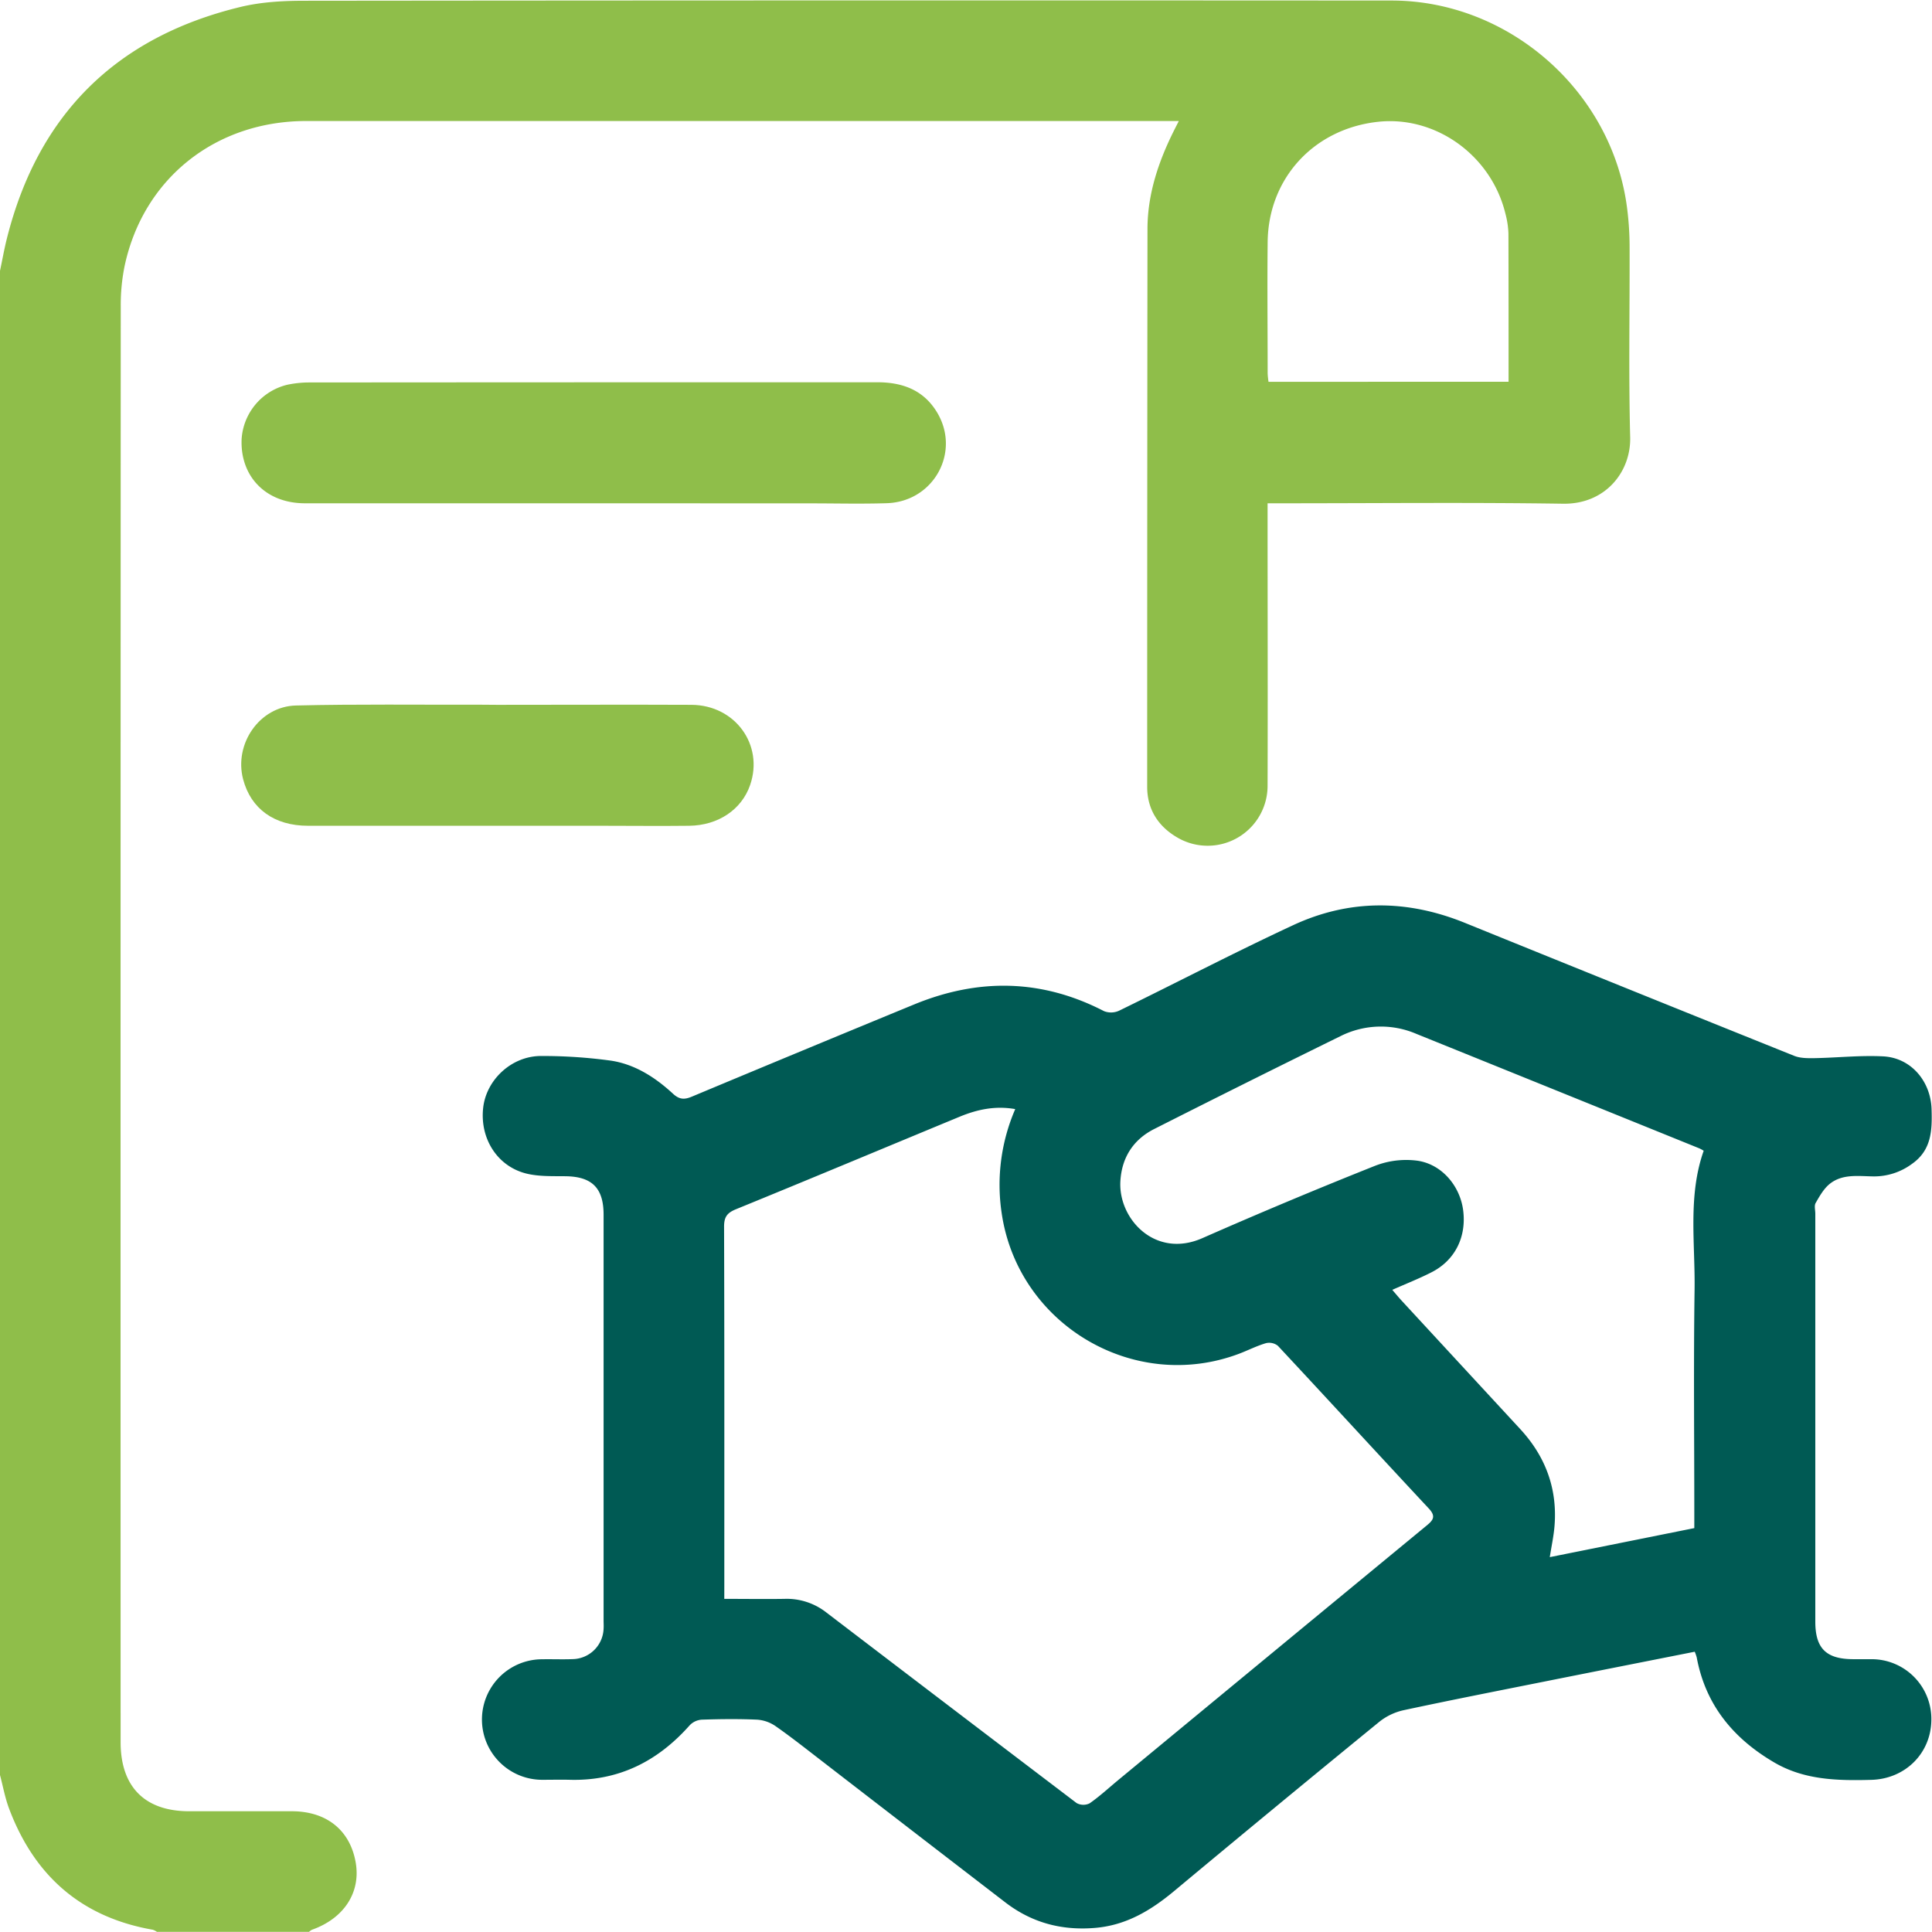 <svg xmlns="http://www.w3.org/2000/svg" id="Layer_1" data-name="Layer 1" viewBox="0 0 720 720"><path d="M0,100.94c.85-4,1.57-8.12,2.58-12.12C14.23,42.53,43.4,13.75,89.67,2.58,97.29.74,105.4.29,113.28.28Q315.93.07,518.58.2c44,0,82.49,34.14,87.84,77.76a113.54,113.54,0,0,1,.88,13.42c.09,23.84-.4,47.69.22,71.51.34,12.87-9.18,25.07-25,24.83-34.78-.52-69.57-.16-104.36-.16h-5.77v5.76c0,33.14.11,66.27,0,99.41a22.34,22.34,0,0,1-33.75,19.32c-7.05-4.14-11.12-10.48-11.12-18.82q0-103.92.11-207.82c0-13.06,4.12-25.32,10-37,.45-.9.91-1.8,1.68-3.31H434.4q-160.12,0-320.27,0c-33.72,0-60.6,21.31-67.64,53.79A72.53,72.53,0,0,0,45,114.09q-.11,267.65-.05,535.3C45,665.94,54,675,70.51,675c12.75,0,25.49,0,38.24,0,13,0,21.75,7.1,23.82,19.17,1.9,11.13-4.4,20.78-16.33,25a5.12,5.12,0,0,0-1.07.78H58.49a6,6,0,0,0-1.53-.79C30.28,714.51,12.74,699,3.34,673.89c-1.49-4-2.24-8.25-3.34-12.38Zm562.2,41.33c0-18.73,0-37-.05-55.23A32.61,32.61,0,0,0,561,79.53c-5.29-21.63-25.93-36.46-47.42-34.14-23.86,2.57-40.9,21-41.16,44.79-.18,16.32,0,32.65,0,49a30.7,30.7,0,0,0,.32,3.11Z" style="fill:#8fbe4a"></path><path d="M631.58,615.55c-18.91,3.75-37.5,7.42-56.08,11.13-17.45,3.49-34.92,6.91-52.31,10.64a22.19,22.19,0,0,0-9.07,4.27Q475.65,673,437.47,704.82c-8.67,7.2-17.91,12.76-29.59,13.67-12.38,1-23.43-2-33.23-9.53Q340.26,682.53,305.92,656c-5.58-4.3-11.11-8.68-16.88-12.71a13.74,13.74,0,0,0-6.83-2.42c-6.89-.31-13.8-.23-20.69,0a6.87,6.87,0,0,0-4.45,2.05c-11.88,13.42-26.43,20.82-44.61,20.36-3.45-.09-6.9,0-10.35,0a22.46,22.46,0,0,1-.08-44.92c3.75-.07,7.5.09,11.25-.05A11.77,11.77,0,0,0,224.94,607c.07-1.05,0-2.1,0-3.15q0-75.59,0-151.16c0-9.94-4.31-14.21-14.14-14.34-4.77-.06-9.68.14-14.26-.91-11-2.52-17.72-12.92-16.49-24.47,1.12-10.65,10.76-19.56,21.79-19.43a186.53,186.53,0,0,1,25.89,1.74c8.91,1.36,16.49,6.24,23.06,12.31,2.45,2.26,4.32,2.24,7.11,1.07q41.38-17.3,82.87-34.37c23.89-9.8,47.47-9.46,70.66,2.53a7.18,7.18,0,0,0,5.62-.16c21.65-10.56,43-21.71,64.86-31.87,21-9.77,42.55-9.58,64.05-.85q61.29,24.87,122.68,49.54c2.3.92,5.1.9,7.65.86,8.52-.16,17.07-1.1,25.55-.66,10.44.55,17.72,9.38,18,19.74.24,7.88,0,15.23-7.35,20.36a23.7,23.7,0,0,1-14.23,4.63c-5.63-.06-11.6-1.05-16.39,2.8-2.22,1.8-3.77,4.56-5.23,7.11-.59,1-.13,2.64-.13,4V604.33c0,10,4.05,14,14.24,14,2.25,0,4.5,0,6.75,0a22.27,22.27,0,0,1,22.26,22.31c.05,12.62-9.64,22.32-22.39,22.66-12.52.33-24.93.1-36.17-6.49-15.2-8.9-25.6-21.4-28.88-39.14A17.31,17.31,0,0,0,631.58,615.55Zm-361.66-19.7c7.83,0,15.15.11,22.46,0a23.9,23.9,0,0,1,15.48,5q46.63,35.6,93.35,71.09a5.24,5.24,0,0,0,4.84.12c3.68-2.55,7-5.63,10.46-8.5q57.54-47.54,115.12-95c2.46-2,3.59-3.44.86-6.37-18.81-20.15-37.44-40.48-56.25-60.64a5.22,5.22,0,0,0-4.42-1c-3.43,1-6.66,2.66-10,3.93-39.27,14.84-82.57-10.9-88.55-52.54a71,71,0,0,1,5.08-38.61c-7.55-1.33-14.28.17-20.82,2.88-27.77,11.49-55.49,23.1-83.31,34.46-3.32,1.36-4.39,2.94-4.38,6.52.14,44.69.09,89.37.09,134.06Zm361.5-26.37v-5.6c0-27.73-.3-55.47.1-83.19.26-17.37-2.55-35,3.4-51.84a15.71,15.71,0,0,0-1.53-.85q-52.77-21.37-105.56-42.71a33.53,33.53,0,0,0-28.29.86q-34.82,17.1-69.44,34.62c-7.79,3.94-12.07,10.68-12.57,19.43-.81,14.08,13,28.95,30.54,21.23q32-14.08,64.45-27a32.05,32.05,0,0,1,15.63-1.88c9.16,1.28,15.94,9.4,17.12,18.44,1.3,9.94-3,18.7-11.8,23.16-4.62,2.36-9.47,4.26-14.61,6.54,1.42,1.64,2.53,3,3.72,4.27q21.95,23.78,43.91,47.55c9.44,10.2,13.94,22.19,12.84,36.1-.3,3.8-1.13,7.56-1.77,11.69Z" style="fill:#005a54"></path><path d="M221.13,187.56q-53.76,0-107.51,0c-14.55,0-24.2-10-23.57-24a22.28,22.28,0,0,1,17-20.17,40,40,0,0,1,8.46-.86q105.72-.08,211.44-.07c9.33,0,17.14,2.85,22.17,11.07,9.08,14.85-1.13,33.48-18.7,34-9.44.3-18.9.06-28.34.06Z" style="fill:#8fbe4a"></path><path d="M185.34,262.67c24.12,0,48.25-.11,72.37,0,16.28.11,27,14.94,21.84,29.88-3.15,9.13-11.85,15.06-22.7,15.19s-21.88,0-32.82,0q-54.61,0-109.24,0c-12.6,0-21.29-6.33-24.19-17.34-3.45-13.13,6.08-27.14,19.68-27.48,22.76-.55,45.54-.24,68.31-.3Z" style="fill:#8fbe4a"></path></svg>